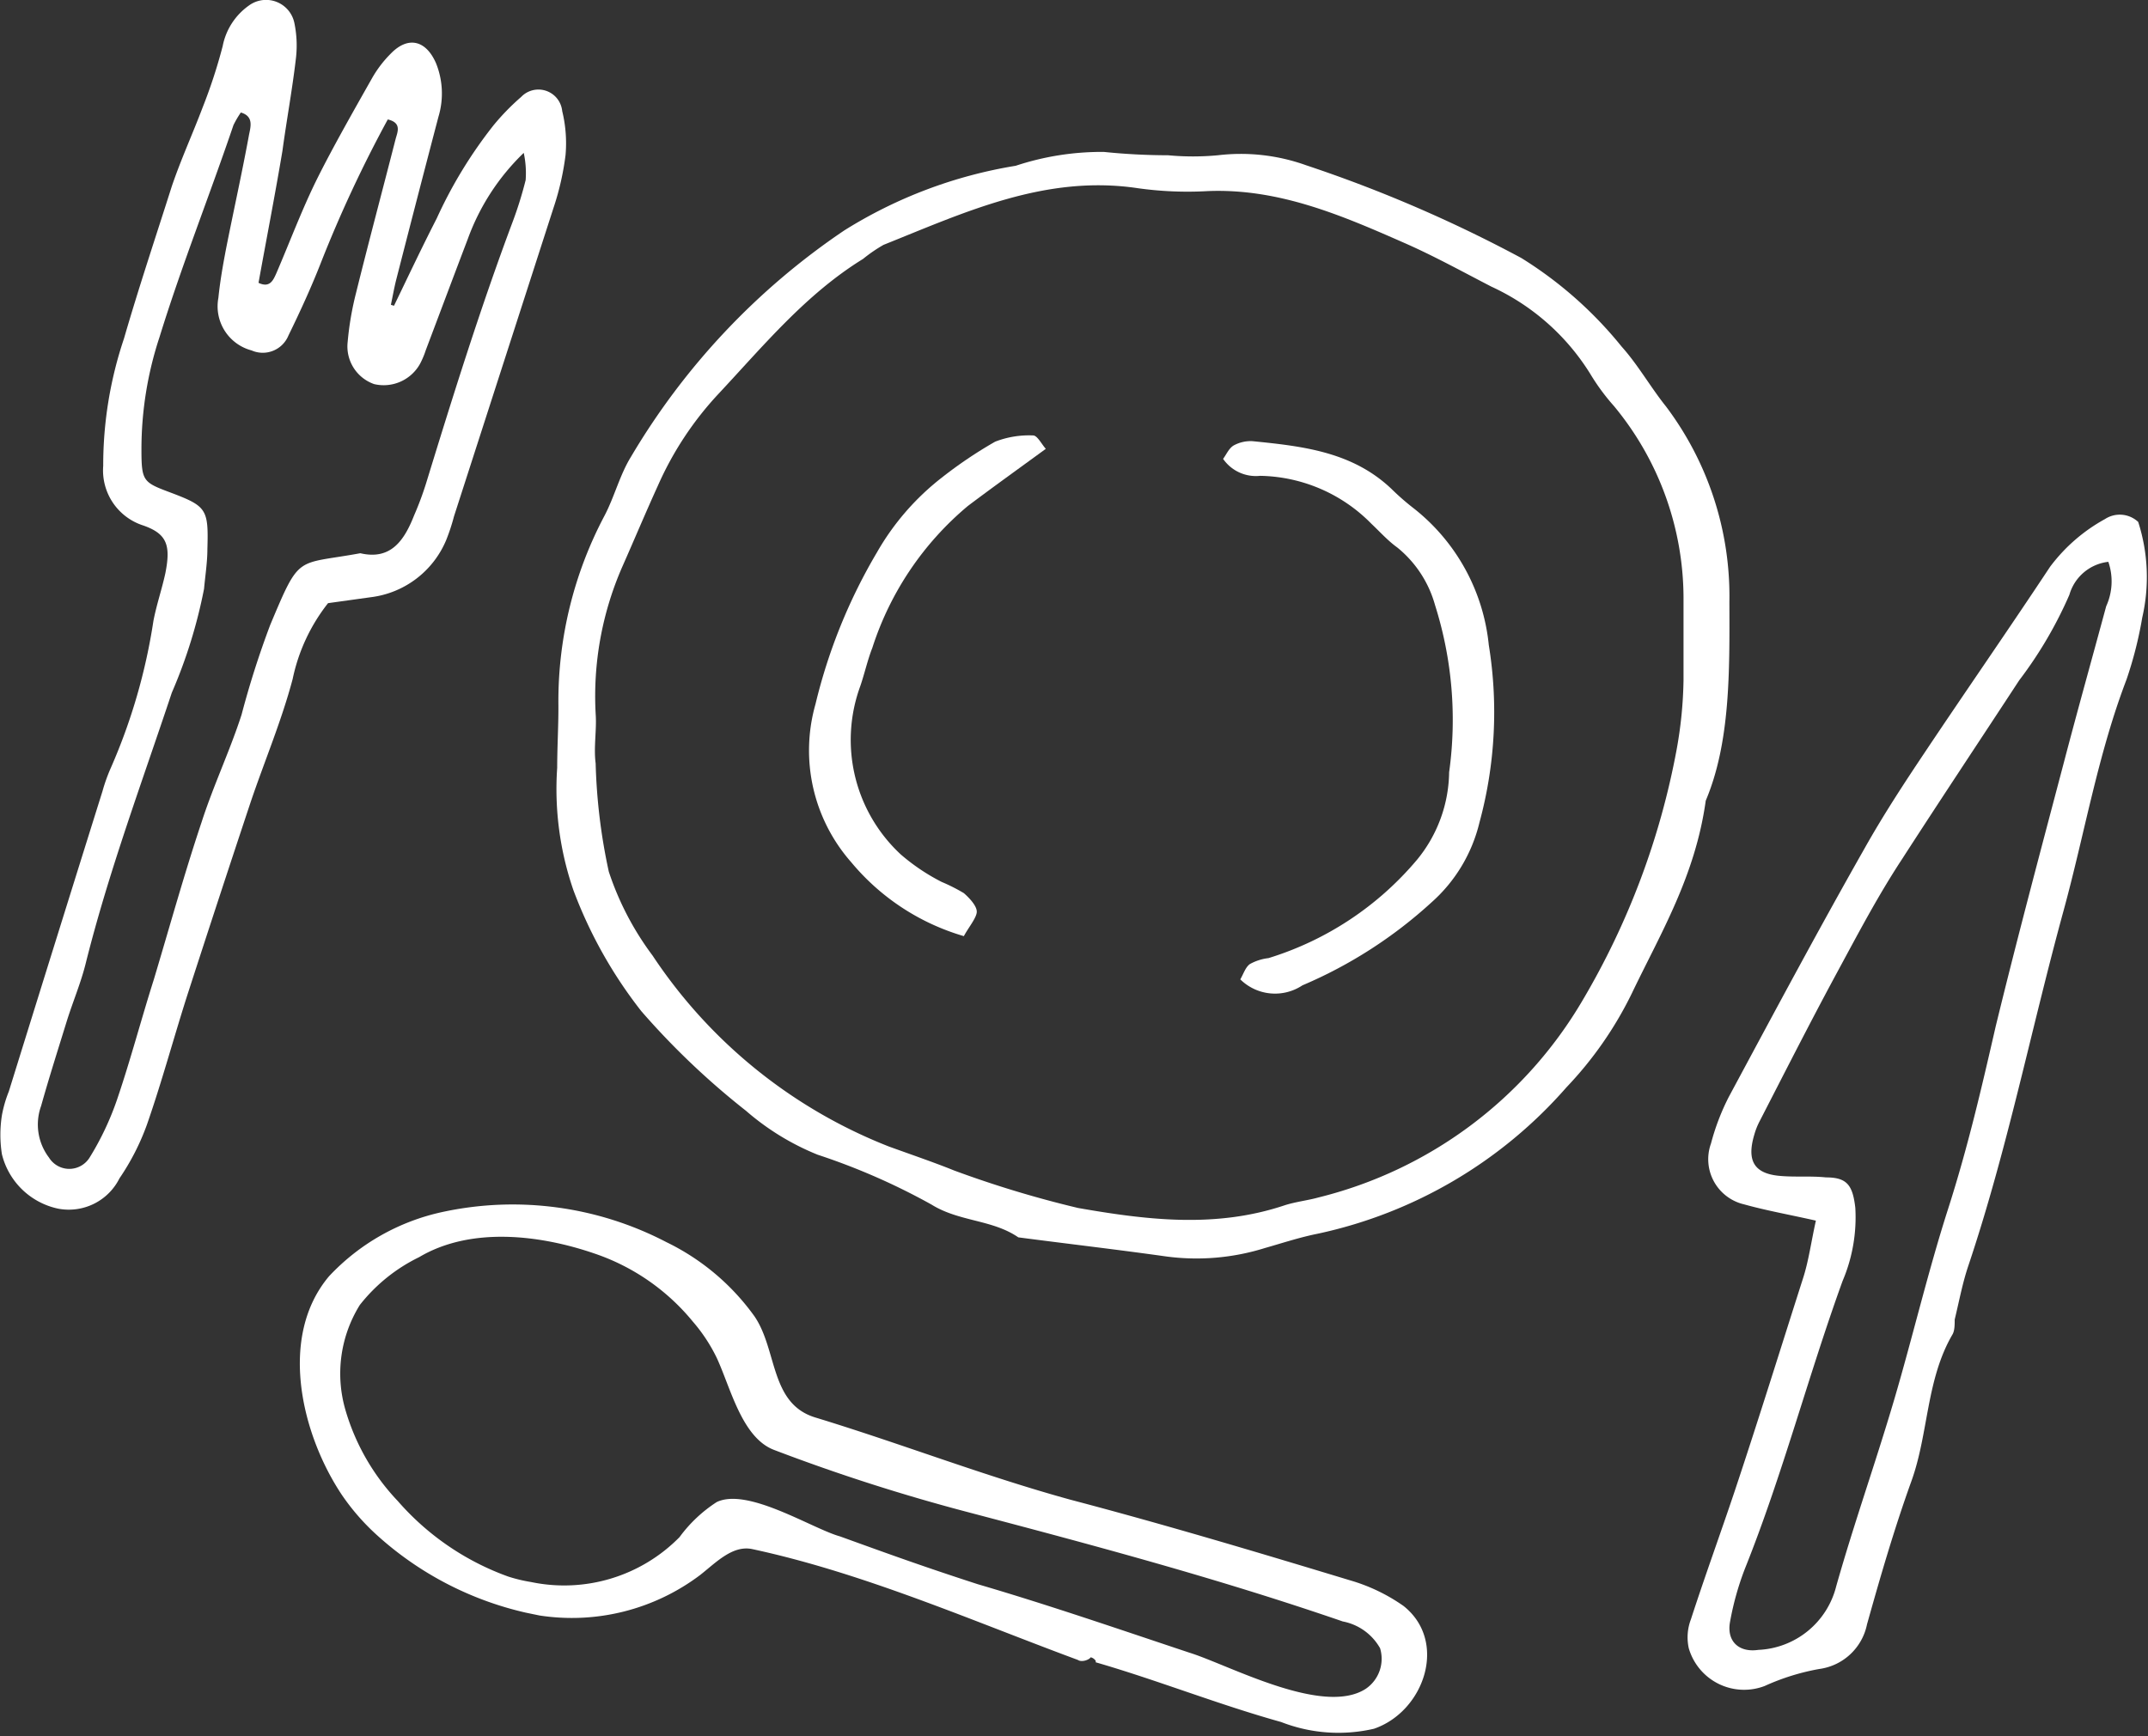 <svg xmlns="http://www.w3.org/2000/svg" viewBox="0 0 89.9 72.68"><rect x="0" y="0" width="89.9" height="72.68" fill="#333333" stroke="none"/><defs><style>.cls-1,.cls-2{fill:#fff;}.cls-2{fill-rule:evenodd;}</style></defs><g id="レイヤー_2" data-name="レイヤー 2"><g id="レイヤー_5" data-name="レイヤー 5"><path class="cls-1" d="M16.49,12.8c.59-1.22,1.17-2.45,1.79-3.66a18.94,18.94,0,0,1,2.38-3.9,9.87,9.87,0,0,1,1.15-1.18,1,1,0,0,1,1.72.59,5.69,5.69,0,0,1,.14,1.84,11.44,11.44,0,0,1-.51,2.23Q21.08,15.17,19,21.62a8.21,8.21,0,0,1-.33,1A3.94,3.94,0,0,1,15.53,25l-1.8.25a7.64,7.64,0,0,0-1.48,3.17c-.46,1.74-1.17,3.42-1.75,5.13q-1.35,4.06-2.67,8.14c-.57,1.79-1.06,3.61-1.68,5.39A10,10,0,0,1,5,49.33,2.37,2.37,0,0,1,2.44,50.6,3.08,3.08,0,0,1,.08,48.32a5.23,5.23,0,0,1,0-1.63,5.17,5.17,0,0,1,.29-1q1.95-6.28,3.92-12.57a7.22,7.22,0,0,1,.36-1A24.41,24.41,0,0,0,6.42,26c.13-.68.36-1.35.5-2C7.15,22.84,7,22.35,6,22a2.42,2.42,0,0,1-1.68-2.5,16.63,16.63,0,0,1,.87-5.33c.62-2.14,1.33-4.26,2-6.37.38-1.12.87-2.19,1.29-3.3a22,22,0,0,0,.84-2.57A2.71,2.71,0,0,1,10.42.23a1.21,1.21,0,0,1,1.9.73,4.64,4.64,0,0,1,.07,1.44C12.24,3.71,12,5,11.82,6.32c-.31,1.85-.67,3.69-1,5.52.48.23.62-.12.75-.41.58-1.35,1.09-2.72,1.73-4s1.51-2.81,2.29-4.19a4.82,4.82,0,0,1,.77-1c.72-.74,1.47-.56,1.89.41a3.38,3.38,0,0,1,.1,2.24q-.9,3.43-1.78,6.87c-.08.33-.14.67-.21,1Zm5.43-6.4A9.49,9.49,0,0,0,19.58,10c-.59,1.55-1.17,3.1-1.76,4.66a3.61,3.61,0,0,1-.24.57,1.74,1.74,0,0,1-1.92.85,1.67,1.67,0,0,1-1.11-1.76,12.92,12.92,0,0,1,.35-2.05C15.43,10.13,16,8,16.56,5.81c.08-.29.26-.67-.33-.81a53.83,53.83,0,0,0-2.8,6c-.39,1-.87,2.05-1.36,3.05a1.16,1.16,0,0,1-1.54.62,1.91,1.91,0,0,1-1.39-2.2c.07-.69.19-1.37.32-2.05.31-1.57.66-3.14.95-4.71.06-.35.25-.83-.33-1a4.07,4.07,0,0,0-.31.53c-1,2.95-2.17,5.88-3.09,8.86a15,15,0,0,0-.76,4.71c0,1.33.07,1.38,1.19,1.8,1.54.58,1.62.69,1.57,2.37,0,.56-.09,1.11-.14,1.67A21,21,0,0,1,7.19,29c-1.25,3.76-2.64,7.48-3.6,11.32-.2.81-.53,1.59-.78,2.38-.37,1.2-.75,2.39-1.09,3.6a2.29,2.29,0,0,0,.33,2.16,1,1,0,0,0,1.7,0A12,12,0,0,0,4.91,46c.56-1.65,1-3.33,1.53-5,.66-2.2,1.27-4.41,2-6.59.49-1.52,1.19-3,1.67-4.49a38.2,38.2,0,0,1,1.2-3.76c1.26-3,1.06-2.5,3.77-3,1.28.3,1.84-.54,2.25-1.58a13.24,13.24,0,0,0,.51-1.37c1.12-3.65,2.26-7.3,3.6-10.88A16.25,16.25,0,0,0,22,7.54,4,4,0,0,0,21.92,6.4Z"/><path class="cls-1" d="M76,51.1c-1.15-.26-2.07-.42-3-.68a1.94,1.94,0,0,1-1.39-2.55,9.7,9.7,0,0,1,.74-1.94c1.87-3.48,3.75-7,5.68-10.4.78-1.39,1.65-2.72,2.54-4.05,1.73-2.59,3.51-5.15,5.23-7.75a7.18,7.18,0,0,1,2.3-2,1.13,1.13,0,0,1,1.39.12,7.55,7.55,0,0,1,.17,4A16.55,16.55,0,0,1,89,28.45c-1.2,3.14-1.75,6.44-2.63,9.66-1.37,5-2.35,10-4,14.91-.24.72-.38,1.48-.56,2.22,0,.21,0,.46-.09.62C80.61,57.76,80.72,60,80,62s-1.3,4-1.86,6a2.36,2.36,0,0,1-2,1.87,9.55,9.55,0,0,0-2.28.71A2.41,2.41,0,0,1,70.68,69a2.11,2.11,0,0,1,.09-1.21C71.35,66,72,64.22,72.6,62.43c1-3,1.93-6,2.87-8.94C75.7,52.77,75.8,52,76,51.1ZM88.24,23.52a1.92,1.92,0,0,0-1.63,1.38,17.33,17.33,0,0,1-2.1,3.58c-1.63,2.49-3.3,5-4.9,7.48-1,1.52-1.83,3.1-2.69,4.69-1.12,2.07-2.19,4.18-3.27,6.28a2.92,2.92,0,0,0-.23.58c-.32,1.08,0,1.6,1,1.71.66.07,1.33,0,2,.07.88,0,1.12.32,1.23,1.27a6.79,6.79,0,0,1-.53,3.06c-1.45,4-2.51,8.11-4.09,12.05a12.09,12.09,0,0,0-.62,2.21c-.16.83.37,1.31,1.18,1.19a3.52,3.52,0,0,0,3.26-2.66c.74-2.62,1.65-5.18,2.42-7.79s1.42-5.38,2.26-8,1.41-5.1,2-7.67c.89-3.65,1.86-7.28,2.82-10.92.58-2.22,1.2-4.43,1.8-6.65A2.51,2.51,0,0,0,88.24,23.52Z"/><path class="cls-1" d="M71.39,33.52c-.44,3.17-1.9,5.57-3.1,8.08a15.59,15.59,0,0,1-2.73,3.92,19.16,19.16,0,0,1-10.42,6.13c-.75.15-1.47.39-2.21.6a9.58,9.58,0,0,1-4.12.35c-2.06-.29-4.13-.53-6.19-.8-1.09-.75-2.47-.65-3.63-1.37a27.47,27.47,0,0,0-4.77-2.09,10.63,10.63,0,0,1-3-1.84,32.07,32.07,0,0,1-4.38-4.17A18.93,18.93,0,0,1,24,37.27a13,13,0,0,1-.68-5.13c0-.91.06-1.81.05-2.72a16.59,16.59,0,0,1,1.93-7.83c.42-.8.64-1.71,1.11-2.47a29.57,29.57,0,0,1,8.92-9.47,19.36,19.36,0,0,1,7.18-2.71,11.44,11.44,0,0,1,3.69-.58,26.77,26.77,0,0,0,2.69.14,11.14,11.14,0,0,0,2.08,0,8.11,8.11,0,0,1,3.7.42,57.34,57.34,0,0,1,9,3.88,16.7,16.7,0,0,1,4.2,3.71c.69.77,1.21,1.7,1.86,2.51a13.21,13.21,0,0,1,2.65,8.18C72.39,28.11,72.42,31.08,71.39,33.52ZM39.93,49a45,45,0,0,0,5.19,1.57c2.91.51,5.77.85,8.64-.11.46-.15,1-.21,1.42-.33a17.75,17.75,0,0,0,11.06-8.26,32.13,32.13,0,0,0,3.93-10.48,17.59,17.59,0,0,0,.29-2.9c0-1.11,0-2.22,0-3.33A12.63,12.63,0,0,0,67.55,17a9,9,0,0,1-1-1.36A9.57,9.57,0,0,0,62.42,12c-1.22-.63-2.43-1.3-3.69-1.85C56.12,9,53.5,7.88,50.55,8a14.94,14.94,0,0,1-2.92-.12c-3.87-.58-7.23,1-10.65,2.37a6.24,6.24,0,0,0-.86.59c-2.4,1.48-4.17,3.64-6.07,5.67a13.76,13.76,0,0,0-2.51,3.81c-.52,1.14-1,2.29-1.51,3.44a13.51,13.51,0,0,0-1.1,6.12c.05.69-.09,1.39,0,2.08a24.19,24.19,0,0,0,.55,4.53A12.25,12.25,0,0,0,27.31,40a21.11,21.11,0,0,0,9.9,8C38.18,48.35,39.17,48.69,39.93,49Z"/><path class="cls-1" d="M51.91,41c.13-.22.21-.5.4-.64a2.11,2.11,0,0,1,.78-.25A13.19,13.19,0,0,0,59.3,36a5.88,5.88,0,0,0,1.35-3.67,15.92,15.92,0,0,0-.59-7,4.73,4.73,0,0,0-1.58-2.41c-.39-.28-.72-.65-1.09-1a6.68,6.68,0,0,0-4.65-2,1.67,1.67,0,0,1-1.55-.71c.13-.17.24-.44.44-.56a1.47,1.47,0,0,1,.8-.18c2.09.21,4.17.44,5.81,2a10.41,10.41,0,0,0,.94.82A8.34,8.34,0,0,1,62.31,27a17.58,17.58,0,0,1-.39,7.43,6.49,6.49,0,0,1-2,3.34,19,19,0,0,1-5.41,3.48A2.07,2.07,0,0,1,51.91,41Z"/><path class="cls-1" d="M43.77,18.79c-1.15.84-2.21,1.6-3.26,2.39a12.88,12.88,0,0,0-4,5.94c-.2.51-.32,1.06-.5,1.59a6.54,6.54,0,0,0,1.69,7.06,8.53,8.53,0,0,0,1.71,1.15,7.36,7.36,0,0,1,.93.47c.24.21.56.55.54.8s-.36.66-.54,1a9.63,9.63,0,0,1-4.71-3.09,7.08,7.08,0,0,1-1.5-6.62,23,23,0,0,1,2.57-6.35A10.66,10.66,0,0,1,39.41,20a18.31,18.31,0,0,1,2.24-1.51,3.92,3.92,0,0,1,1.61-.26C43.43,18.26,43.6,18.6,43.77,18.79Z"/><path class="cls-2" d="M22,67.51l.58.12a8.91,8.91,0,0,0,6.73-1.7c.66-.52,1.35-1.25,2.17-1.08,4.66,1,9.2,3,13.63,4.64v0h0v0c.16.11.47,0,.54-.11a.35.35,0,0,1,.21.15l0,.06,0,0v0c2.62.76,5.11,1.76,7.76,2.5a6.59,6.59,0,0,0,3.89.28c2.11-.73,3.1-3.66,1.23-5.14a7.53,7.53,0,0,0-2.23-1.07c-3.89-1.18-7.77-2.34-11.72-3.38-3.63-1-7.06-2.34-10.67-3.44-1.9-.58-1.58-2.82-2.54-4.23A9.78,9.78,0,0,0,27.89,52a13.91,13.91,0,0,0-9.38-1.26,9.14,9.14,0,0,0-4.74,2.69c-2.13,2.53-1.16,6.6.53,9.14a9.44,9.44,0,0,0,1.47,1.69A13.85,13.85,0,0,0,22,67.51ZM21.27,66a11.13,11.13,0,0,1-4.62-3.16A9.29,9.29,0,0,1,14.45,59a5.44,5.44,0,0,1,.61-4.37,7.11,7.11,0,0,1,2.48-2c2.17-1.29,5.07-.93,7.32-.16A9.08,9.08,0,0,1,29,55.33a6.89,6.89,0,0,1,1,1.52c.58,1.25,1.05,3.34,2.4,3.85a79.17,79.17,0,0,0,8.21,2.63C45.81,64.7,51,66.09,56.2,67.88A2.28,2.28,0,0,1,57.76,69a1.52,1.52,0,0,1-.6,1.7c-1.79,1.16-5.73-1-7.37-1.51-3-1-5.9-2-8.87-2.87-2.19-.71-3.58-1.21-5.76-2C34,64,31.31,62.26,30,62.88a5.87,5.87,0,0,0-1.56,1.47,6.77,6.77,0,0,1-6.21,1.88A6.54,6.54,0,0,1,21.27,66Z"/></g></g></svg>